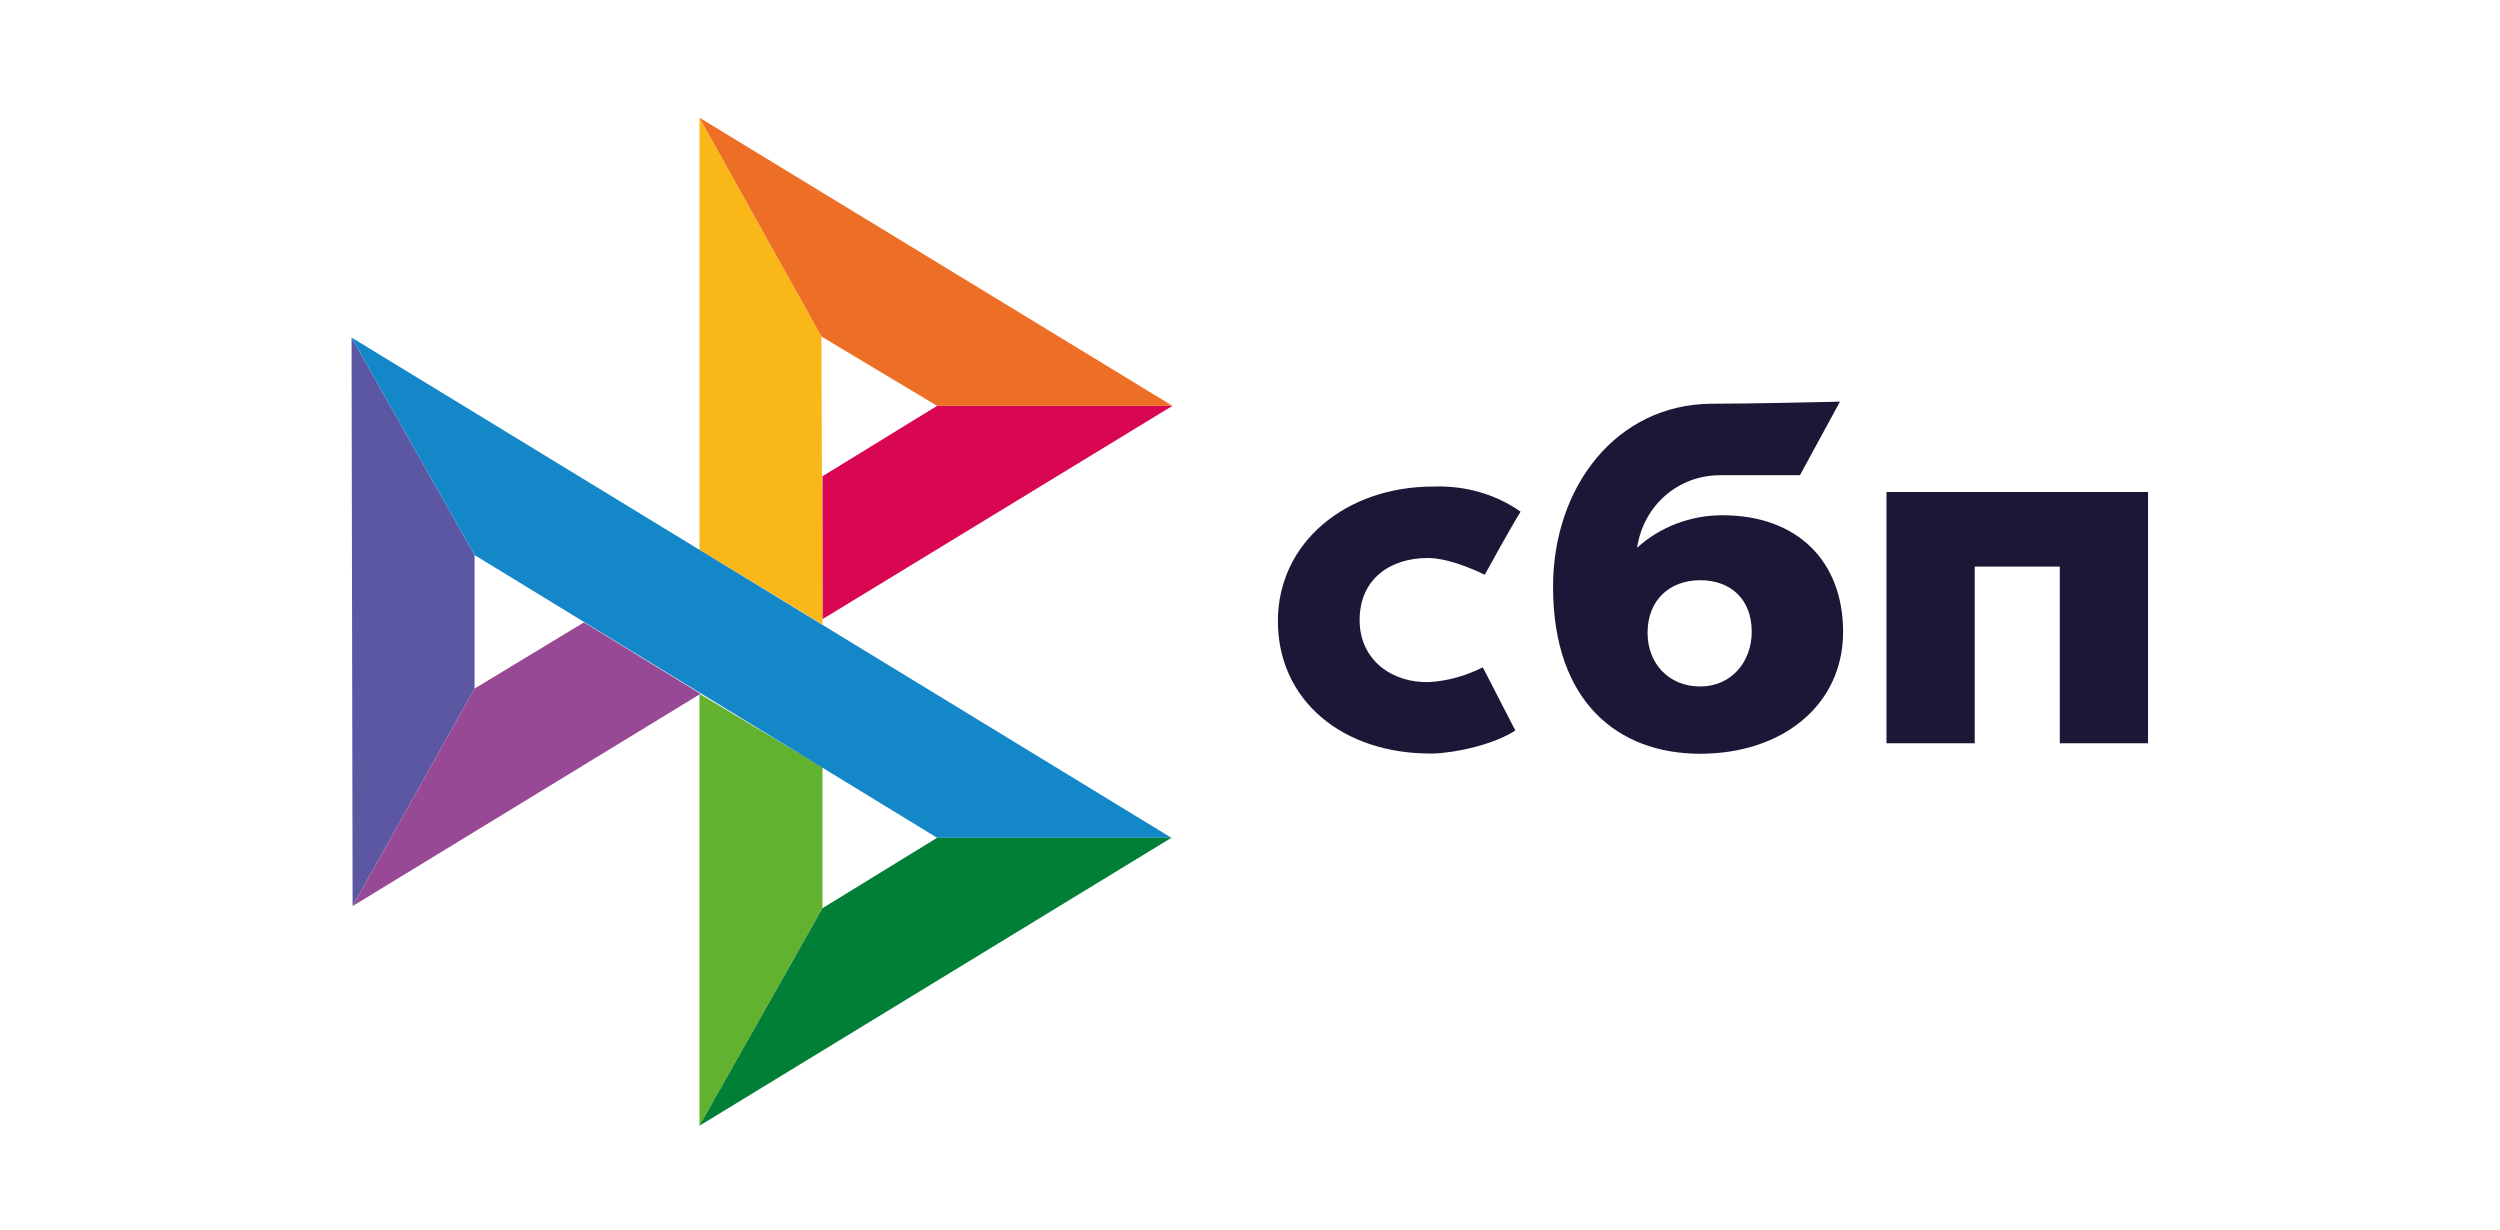 <?xml version="1.0" encoding="UTF-8"?> <svg xmlns="http://www.w3.org/2000/svg" width="124" height="61" viewBox="0 0 124 61" fill="none"><path d="M106.543 24.403V36.866H102.166V28.103H97.946V36.866H93.57V24.403H106.553H106.543Z" fill="#1C1637"></path><path d="M91.418 31.336C91.418 34.985 88.393 37.386 84.329 37.386C80.264 37.386 77.031 34.829 77.031 29.101C77.031 24.153 80.16 20.078 84.848 20.026C86.886 20.026 91.262 19.922 91.262 19.922L89.277 23.571H85.316C83.227 23.571 81.512 25.078 81.2 27.168C82.343 26.128 83.861 25.556 85.42 25.556C89.173 25.556 91.418 27.854 91.418 31.346V31.336ZM86.886 31.336C86.886 29.725 85.846 28.779 84.329 28.779C82.811 28.779 81.719 29.766 81.719 31.388C81.719 32.895 82.759 34.049 84.329 34.049C85.898 34.049 86.886 32.802 86.886 31.336Z" fill="#1C1637"></path><path d="M73.539 33.103C72.707 33.519 71.813 33.779 70.877 33.831C69.048 33.883 67.437 32.739 67.437 30.754C67.437 28.768 68.892 27.677 70.826 27.677C72.021 27.677 73.643 28.509 73.643 28.509C73.643 28.509 74.786 26.419 75.42 25.38C74.173 24.496 72.655 24.08 71.096 24.132C66.772 24.132 63.383 26.897 63.383 30.806C63.383 34.714 66.564 37.428 71.096 37.376C72.343 37.324 74.121 36.908 75.16 36.232L73.549 33.103H73.539Z" fill="#1C1637"></path><path d="M17.437 16.741L23.539 27.531V34.153L17.489 44.943L17.437 16.741Z" fill="#5B57A2"></path><path d="M40.794 23.623L46.48 20.13H58.154L40.794 30.712V23.623Z" fill="#D90751"></path><path d="M40.742 16.689L40.794 30.972L34.693 27.272V5.837L40.742 16.689Z" fill="#FAB718"></path><path d="M58.154 20.13H46.48L40.742 16.689L34.693 5.837L58.154 20.13Z" fill="#ED6F26"></path><path d="M40.794 45.047V38.062L34.693 34.413V55.837L40.794 45.047Z" fill="#63B22F"></path><path d="M46.48 41.554L23.539 27.531L17.437 16.741L58.102 41.554H46.48Z" fill="#1487C9"></path><path d="M34.693 55.837L40.794 45.047L46.48 41.554H58.102L34.693 55.837Z" fill="#017F36"></path><path d="M17.489 44.943L34.745 34.413L28.965 30.868L23.539 34.153L17.489 44.943Z" fill="#984995"></path></svg> 